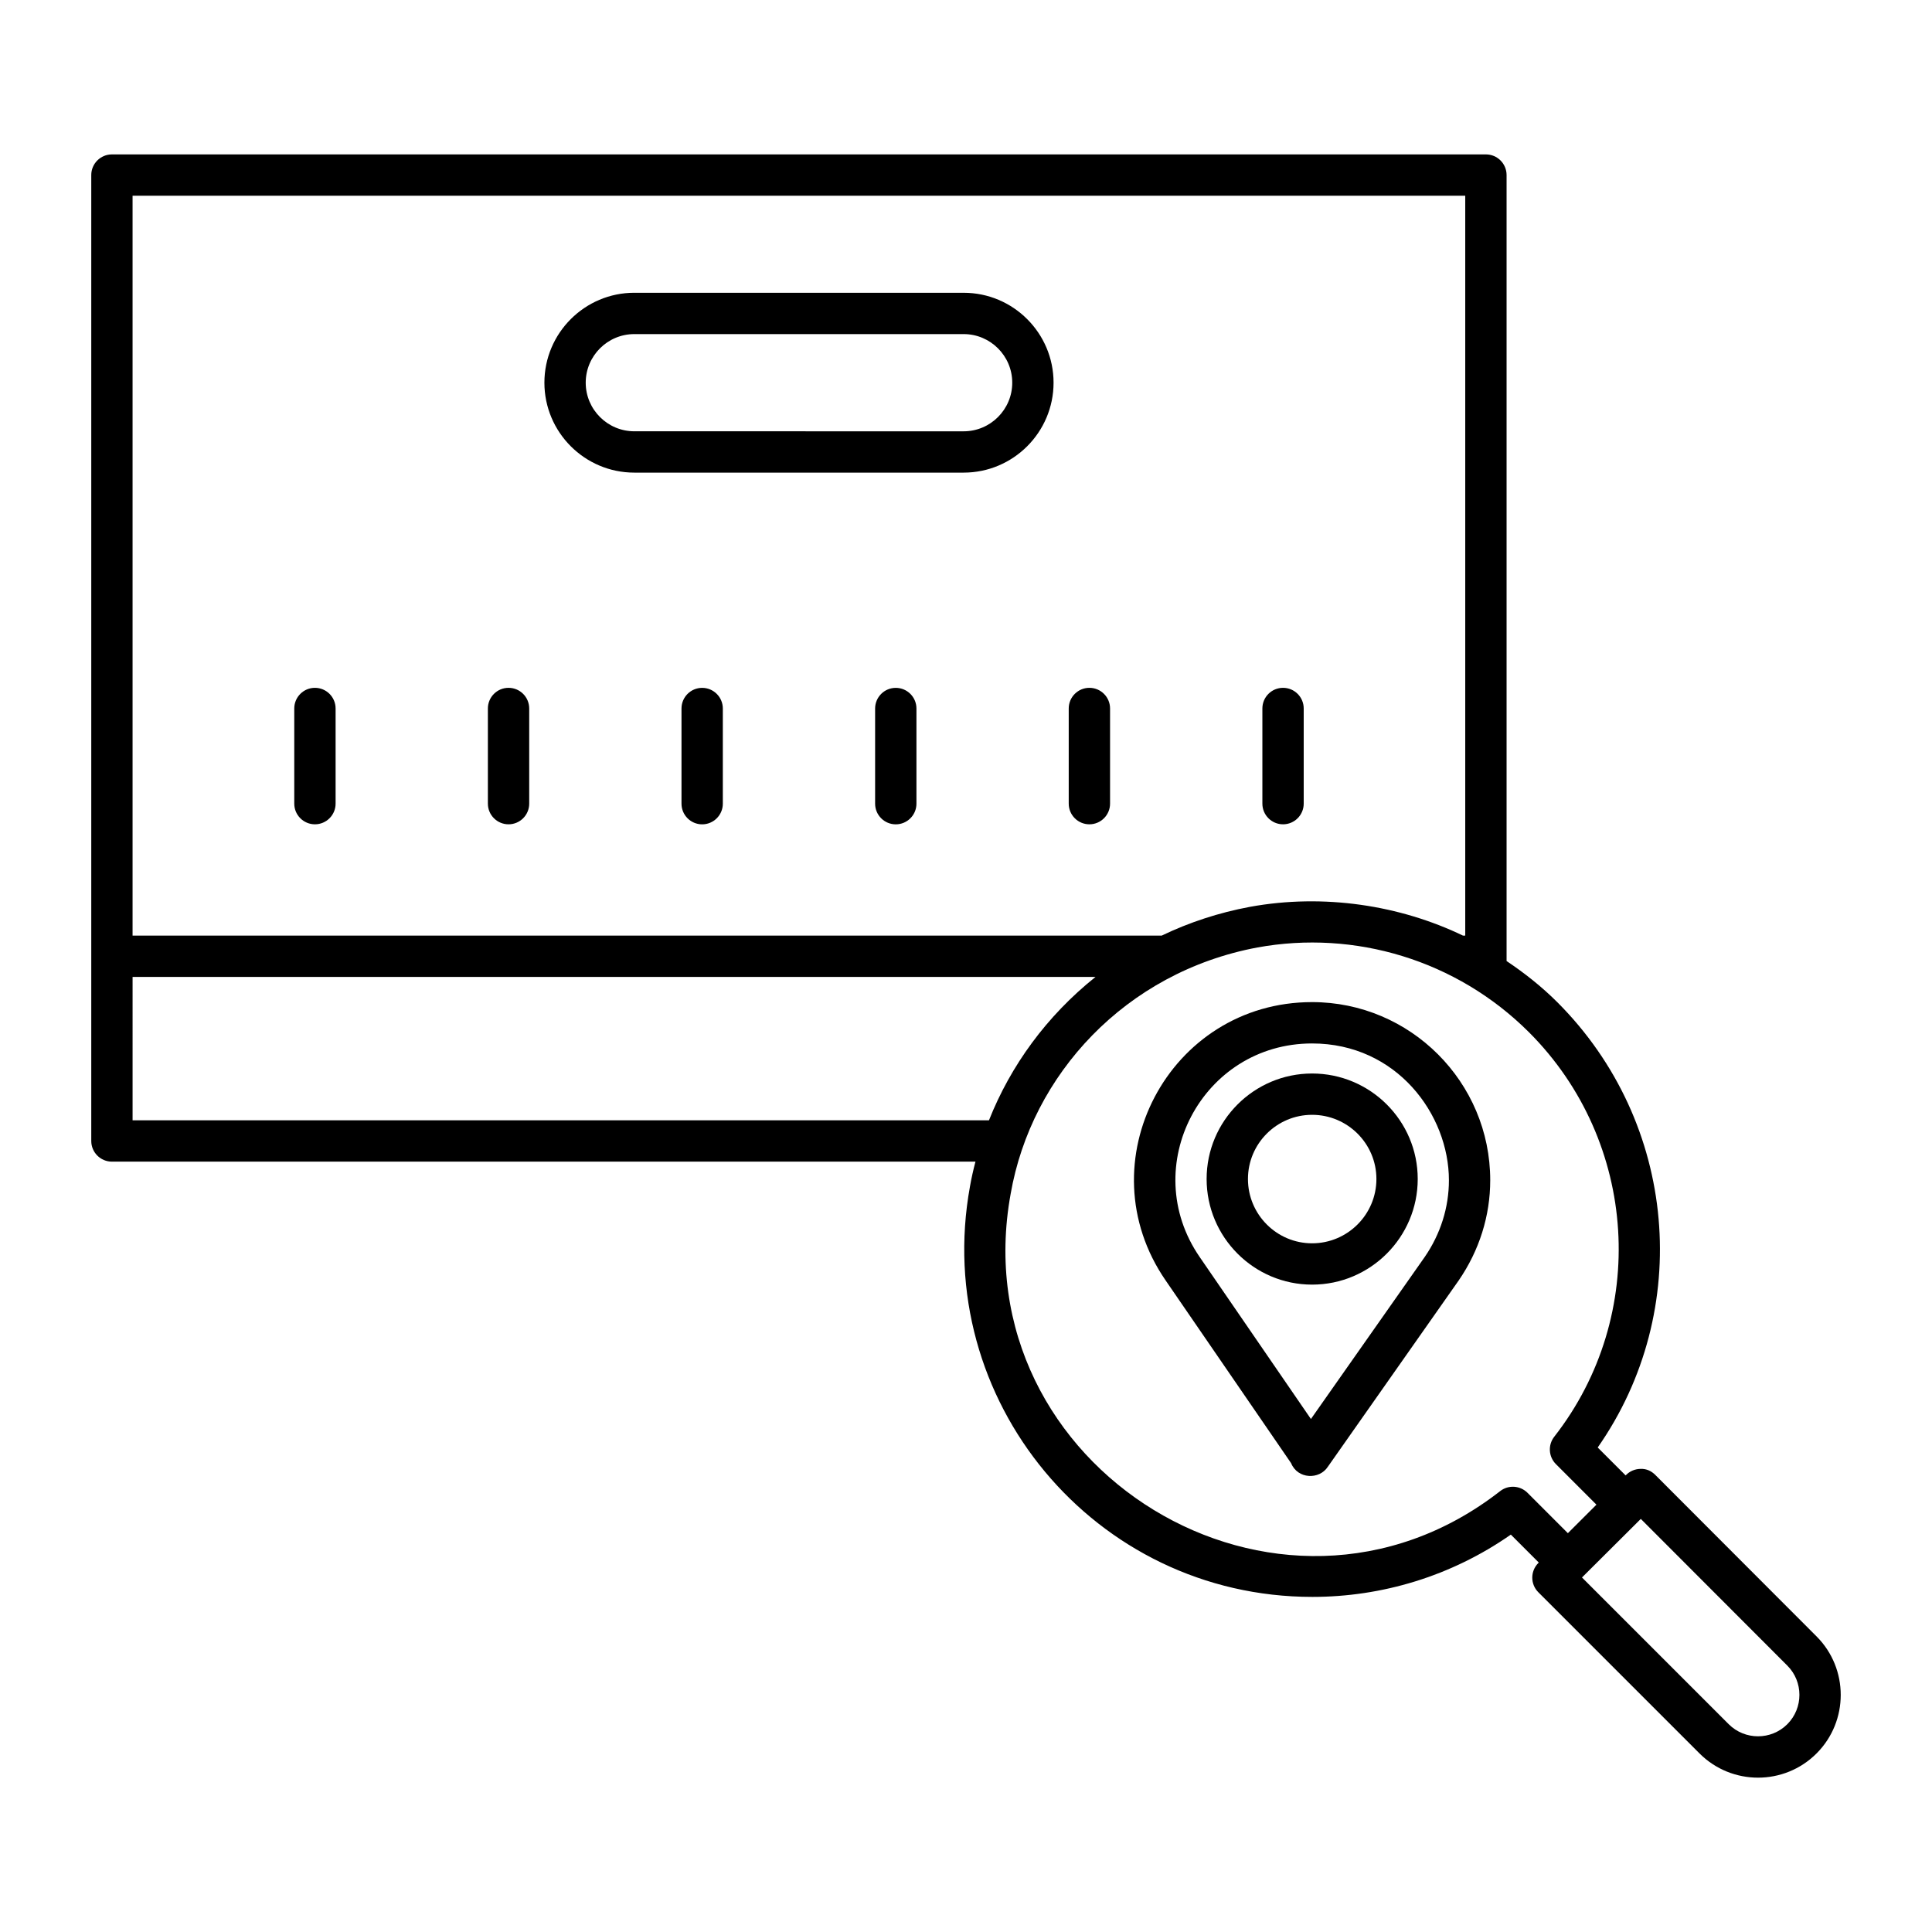 <?xml version="1.0" encoding="UTF-8"?>
<!-- Uploaded to: SVG Repo, www.svgrepo.com, Generator: SVG Repo Mixer Tools -->
<svg fill="#000000" width="800px" height="800px" version="1.1" viewBox="144 144 512 512" xmlns="http://www.w3.org/2000/svg">
 <g>
  <path d="m173.66 451.84h228.85c-0.602 2.273-1.09 4.477-1.465 6.625-10.258 56.449 32.969 108.73 90.75 108.73 18.355 0 36.758-5.449 52.594-16.508l7.406 7.406-0.16 0.16c-2.102 2.144-2.09 5.582 0.035 7.707l42.719 42.719c8.559 8.559 22.461 8.559 31.016 0 8.543-8.551 8.543-22.469 0-31.016l-42.727-42.789c-1.035-1.035-2.34-1.668-3.894-1.605-1.469 0.008-2.867 0.598-3.887 1.641l-0.09 0.09-7.398-7.398c25.371-36.266 21.215-86.086-10.688-117.99-4.156-4.156-8.727-7.754-13.461-10.926v-208.29c0-3.023-2.453-5.477-5.477-5.477h-364.12c-3.023 0-5.477 2.453-5.477 5.477v255.98c0.004 3.019 2.453 5.473 5.477 5.473zm5.477-48.941h255.18c-12.984 10.379-22.504 23.543-28.23 37.992l-226.95-0.004zm438.52 182.5c4.277 4.277 4.277 11.25 0 15.531-4.277 4.277-11.25 4.277-15.531 0l-38.883-38.883c0.746-0.742 16.469-16.395 15.465-15.395l0.125-0.125zm-61.77-60.645c-1.703 2.184-1.512 5.289 0.441 7.246l10.746 10.75c-0.73 0.73-8.305 8.289-7.57 7.559l-10.703-10.703c-1.961-1.961-5.078-2.141-7.238-0.449-58.621 45.715-142.97-6.152-129.73-78.77 5.492-31.586 30.449-58.762 65.402-65.301 25.762-4.699 52.781 3.32 71.961 22.469 28.938 28.949 31.82 75.039 6.691 107.2zm-23.582-328.89v196.08h-0.598c-16.68-8.035-36.859-11.199-56.469-7.621-8.254 1.539-16.098 4.121-23.375 7.621h-272.73v-196.08z"/>
  <path d="m312.1 269.25h87.277c13.141 0 23.828-10.691 23.828-23.832 0-13.141-10.688-23.828-23.828-23.828l-87.277-0.004c-13.141 0-23.828 10.688-23.828 23.828 0 13.145 10.688 23.836 23.828 23.836zm0-36.711h87.277c7.102 0 12.879 5.777 12.879 12.879 0 7.102-5.777 12.883-12.879 12.883l-87.277-0.004c-7.102 0-12.879-5.777-12.879-12.883 0.004-7.098 5.777-12.875 12.879-12.875z"/>
  <path d="m227.46 362.45c3.023 0 5.477-2.453 5.477-5.477v-25.215c0-3.023-2.453-5.477-5.477-5.477-3.023 0-5.477 2.453-5.477 5.477v25.215c0 3.023 2.453 5.477 5.477 5.477z"/>
  <path d="m278.77 362.45c3.023 0 5.477-2.453 5.477-5.477v-25.215c0-3.023-2.453-5.477-5.477-5.477-3.023 0-5.477 2.453-5.477 5.477v25.215c0 3.023 2.453 5.477 5.477 5.477z"/>
  <path d="m330.08 326.29c-3.023 0-5.477 2.453-5.477 5.477v25.215c0 3.023 2.453 5.477 5.477 5.477 3.023 0 5.477-2.453 5.477-5.477v-25.215c0-3.023-2.453-5.477-5.477-5.477z"/>
  <path d="m381.39 326.29c-3.023 0-5.477 2.453-5.477 5.477v25.215c0 3.023 2.453 5.477 5.477 5.477 3.023 0 5.477-2.453 5.477-5.477v-25.215c0-3.023-2.453-5.477-5.477-5.477z"/>
  <path d="m432.7 362.45c3.023 0 5.477-2.453 5.477-5.477v-25.215c0-3.023-2.453-5.477-5.477-5.477s-5.477 2.453-5.477 5.477v25.215c0 3.023 2.453 5.477 5.477 5.477z"/>
  <path d="m484.02 362.45c3.023 0 5.477-2.453 5.477-5.477v-25.215c0-3.023-2.453-5.477-5.477-5.477s-5.477 2.453-5.477 5.477v25.215c0 3.023 2.453 5.477 5.477 5.477z"/>
  <path d="m491.72 428.49c-15.41 0-27.953 12.543-27.953 27.957 0 15.438 12.543 27.992 27.953 27.992 15.438 0 27.992-12.559 27.992-27.992 0.004-15.414-12.555-27.957-27.992-27.957zm0 45c-9.375 0-17-7.644-17-17.043 0-9.375 7.621-17.008 17-17.008 9.398 0 17.043 7.629 17.043 17.008 0 9.398-7.644 17.043-17.043 17.043z"/>
  <path d="m491.72 409.57c-37.984 0-60.359 42.504-38.797 73.785l33.234 48.402c1.727 4.246 7.469 4.449 9.746 0.934l34.652-49.336c5.477-7.957 8.371-17.148 8.371-26.574 0.004-26.031-21.172-47.211-47.207-47.211zm29.848 67.539-30.16 42.941-29.465-42.902c-16.531-24 0.613-56.621 29.777-56.621 22.398 0 36.258 18.816 36.258 36.258 0 7.199-2.223 14.242-6.41 20.324z"/>
 </g>
</svg>
